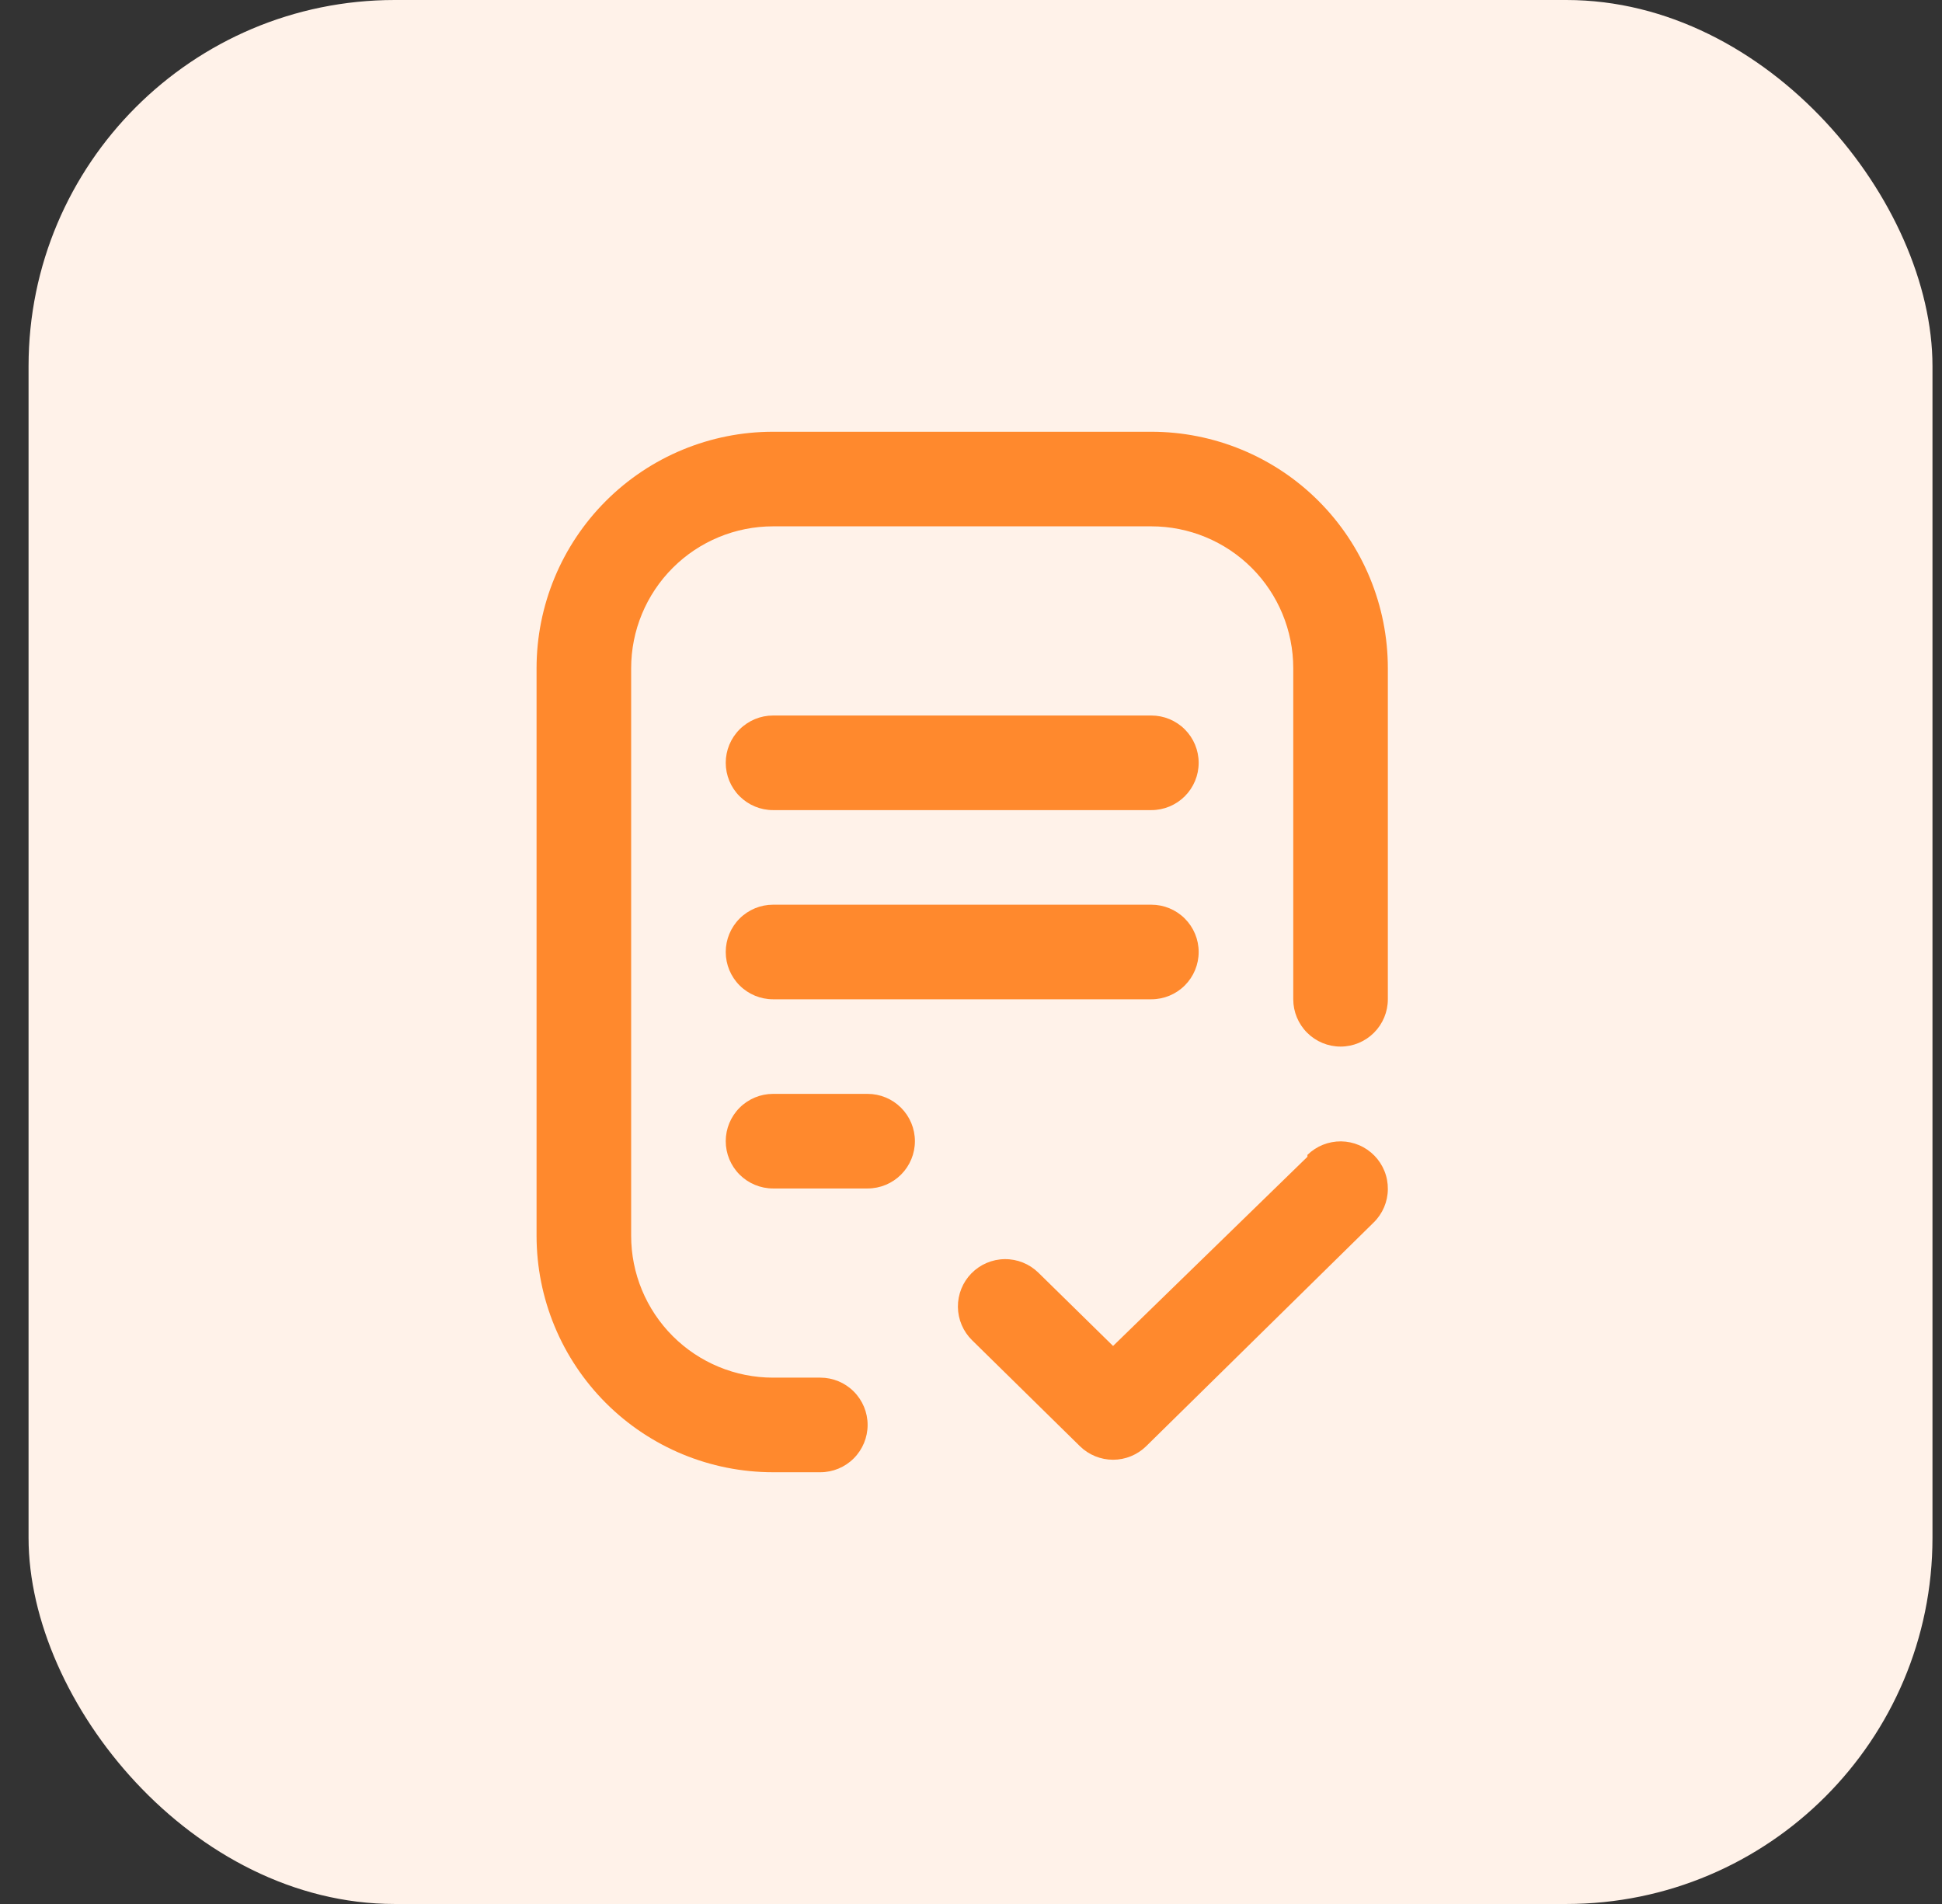 <svg width="51" height="50" viewBox="0 0 51 50" fill="none" xmlns="http://www.w3.org/2000/svg">
<rect x="0" y="0" width="51" height="50" fill="#333333" stroke="none"/>
<rect x="0.75" width="50" height="50" rx="9.615" fill="#FFF2E9"/>
<path d="M30.237 11.338H20.301C18.654 11.338 17.075 11.992 15.91 13.157C14.746 14.322 14.091 15.901 14.091 17.548V32.452C14.091 33.267 14.252 34.075 14.564 34.828C14.876 35.582 15.334 36.266 15.91 36.843C17.075 38.008 18.654 38.662 20.301 38.662H21.543C21.873 38.662 22.189 38.531 22.421 38.298C22.654 38.065 22.785 37.749 22.785 37.42C22.785 37.09 22.654 36.775 22.421 36.542C22.189 36.309 21.873 36.178 21.543 36.178H20.301C19.313 36.178 18.365 35.785 17.667 35.087C16.968 34.388 16.575 33.44 16.575 32.452V17.548C16.575 16.56 16.968 15.612 17.667 14.913C18.365 14.215 19.313 13.822 20.301 13.822H30.237C31.225 13.822 32.173 14.215 32.872 14.913C33.571 15.612 33.963 16.56 33.963 17.548V26.242C33.963 26.571 34.094 26.887 34.327 27.12C34.56 27.353 34.876 27.484 35.205 27.484C35.535 27.484 35.85 27.353 36.083 27.12C36.316 26.887 36.447 26.571 36.447 26.242V17.548C36.447 16.733 36.286 15.925 35.974 15.172C35.662 14.418 35.205 13.734 34.628 13.157C34.052 12.58 33.367 12.123 32.614 11.811C31.86 11.499 31.053 11.338 30.237 11.338Z" fill="#FF892D"/>
<path d="M20.301 26.242H30.237C30.566 26.242 30.882 26.111 31.115 25.878C31.348 25.645 31.479 25.329 31.479 25C31.479 24.67 31.348 24.355 31.115 24.122C30.882 23.889 30.566 23.758 30.237 23.758H20.301C19.972 23.758 19.656 23.889 19.423 24.122C19.19 24.355 19.059 24.67 19.059 25C19.059 25.329 19.19 25.645 19.423 25.878C19.656 26.111 19.972 26.242 20.301 26.242Z" fill="#FF892D"/>
<path d="M22.785 28.726H20.301C19.972 28.726 19.656 28.857 19.423 29.09C19.19 29.323 19.059 29.639 19.059 29.968C19.059 30.297 19.19 30.613 19.423 30.846C19.656 31.079 19.972 31.21 20.301 31.21H22.785C23.114 31.21 23.43 31.079 23.663 30.846C23.896 30.613 24.027 30.297 24.027 29.968C24.027 29.639 23.896 29.323 23.663 29.09C23.43 28.857 23.114 28.726 22.785 28.726Z" fill="#FF892D"/>
<path d="M20.301 21.274H30.237C30.566 21.274 30.882 21.143 31.115 20.91C31.348 20.677 31.479 20.361 31.479 20.032C31.479 19.703 31.348 19.387 31.115 19.154C30.882 18.921 30.566 18.79 30.237 18.79H20.301C19.972 18.79 19.656 18.921 19.423 19.154C19.19 19.387 19.059 19.703 19.059 20.032C19.059 20.361 19.19 20.677 19.423 20.91C19.656 21.143 19.972 21.274 20.301 21.274Z" fill="#FF892D"/>
<path d="M34.335 30.378L29.231 35.346L27.268 33.42C27.033 33.19 26.715 33.062 26.386 33.066C26.056 33.069 25.742 33.204 25.511 33.439C25.28 33.675 25.153 33.992 25.156 34.322C25.16 34.651 25.294 34.966 25.53 35.197L28.361 37.979C28.593 38.206 28.906 38.334 29.231 38.334C29.556 38.334 29.868 38.206 30.1 37.979L36.074 32.104C36.191 31.99 36.284 31.854 36.348 31.704C36.412 31.554 36.446 31.392 36.447 31.229C36.449 31.066 36.419 30.904 36.358 30.753C36.297 30.601 36.207 30.463 36.093 30.347C35.978 30.23 35.843 30.137 35.692 30.073C35.542 30.009 35.381 29.975 35.218 29.973C35.055 29.972 34.893 30.002 34.741 30.063C34.59 30.124 34.452 30.214 34.335 30.328V30.378Z" fill="#FF892D"/>
</svg>
